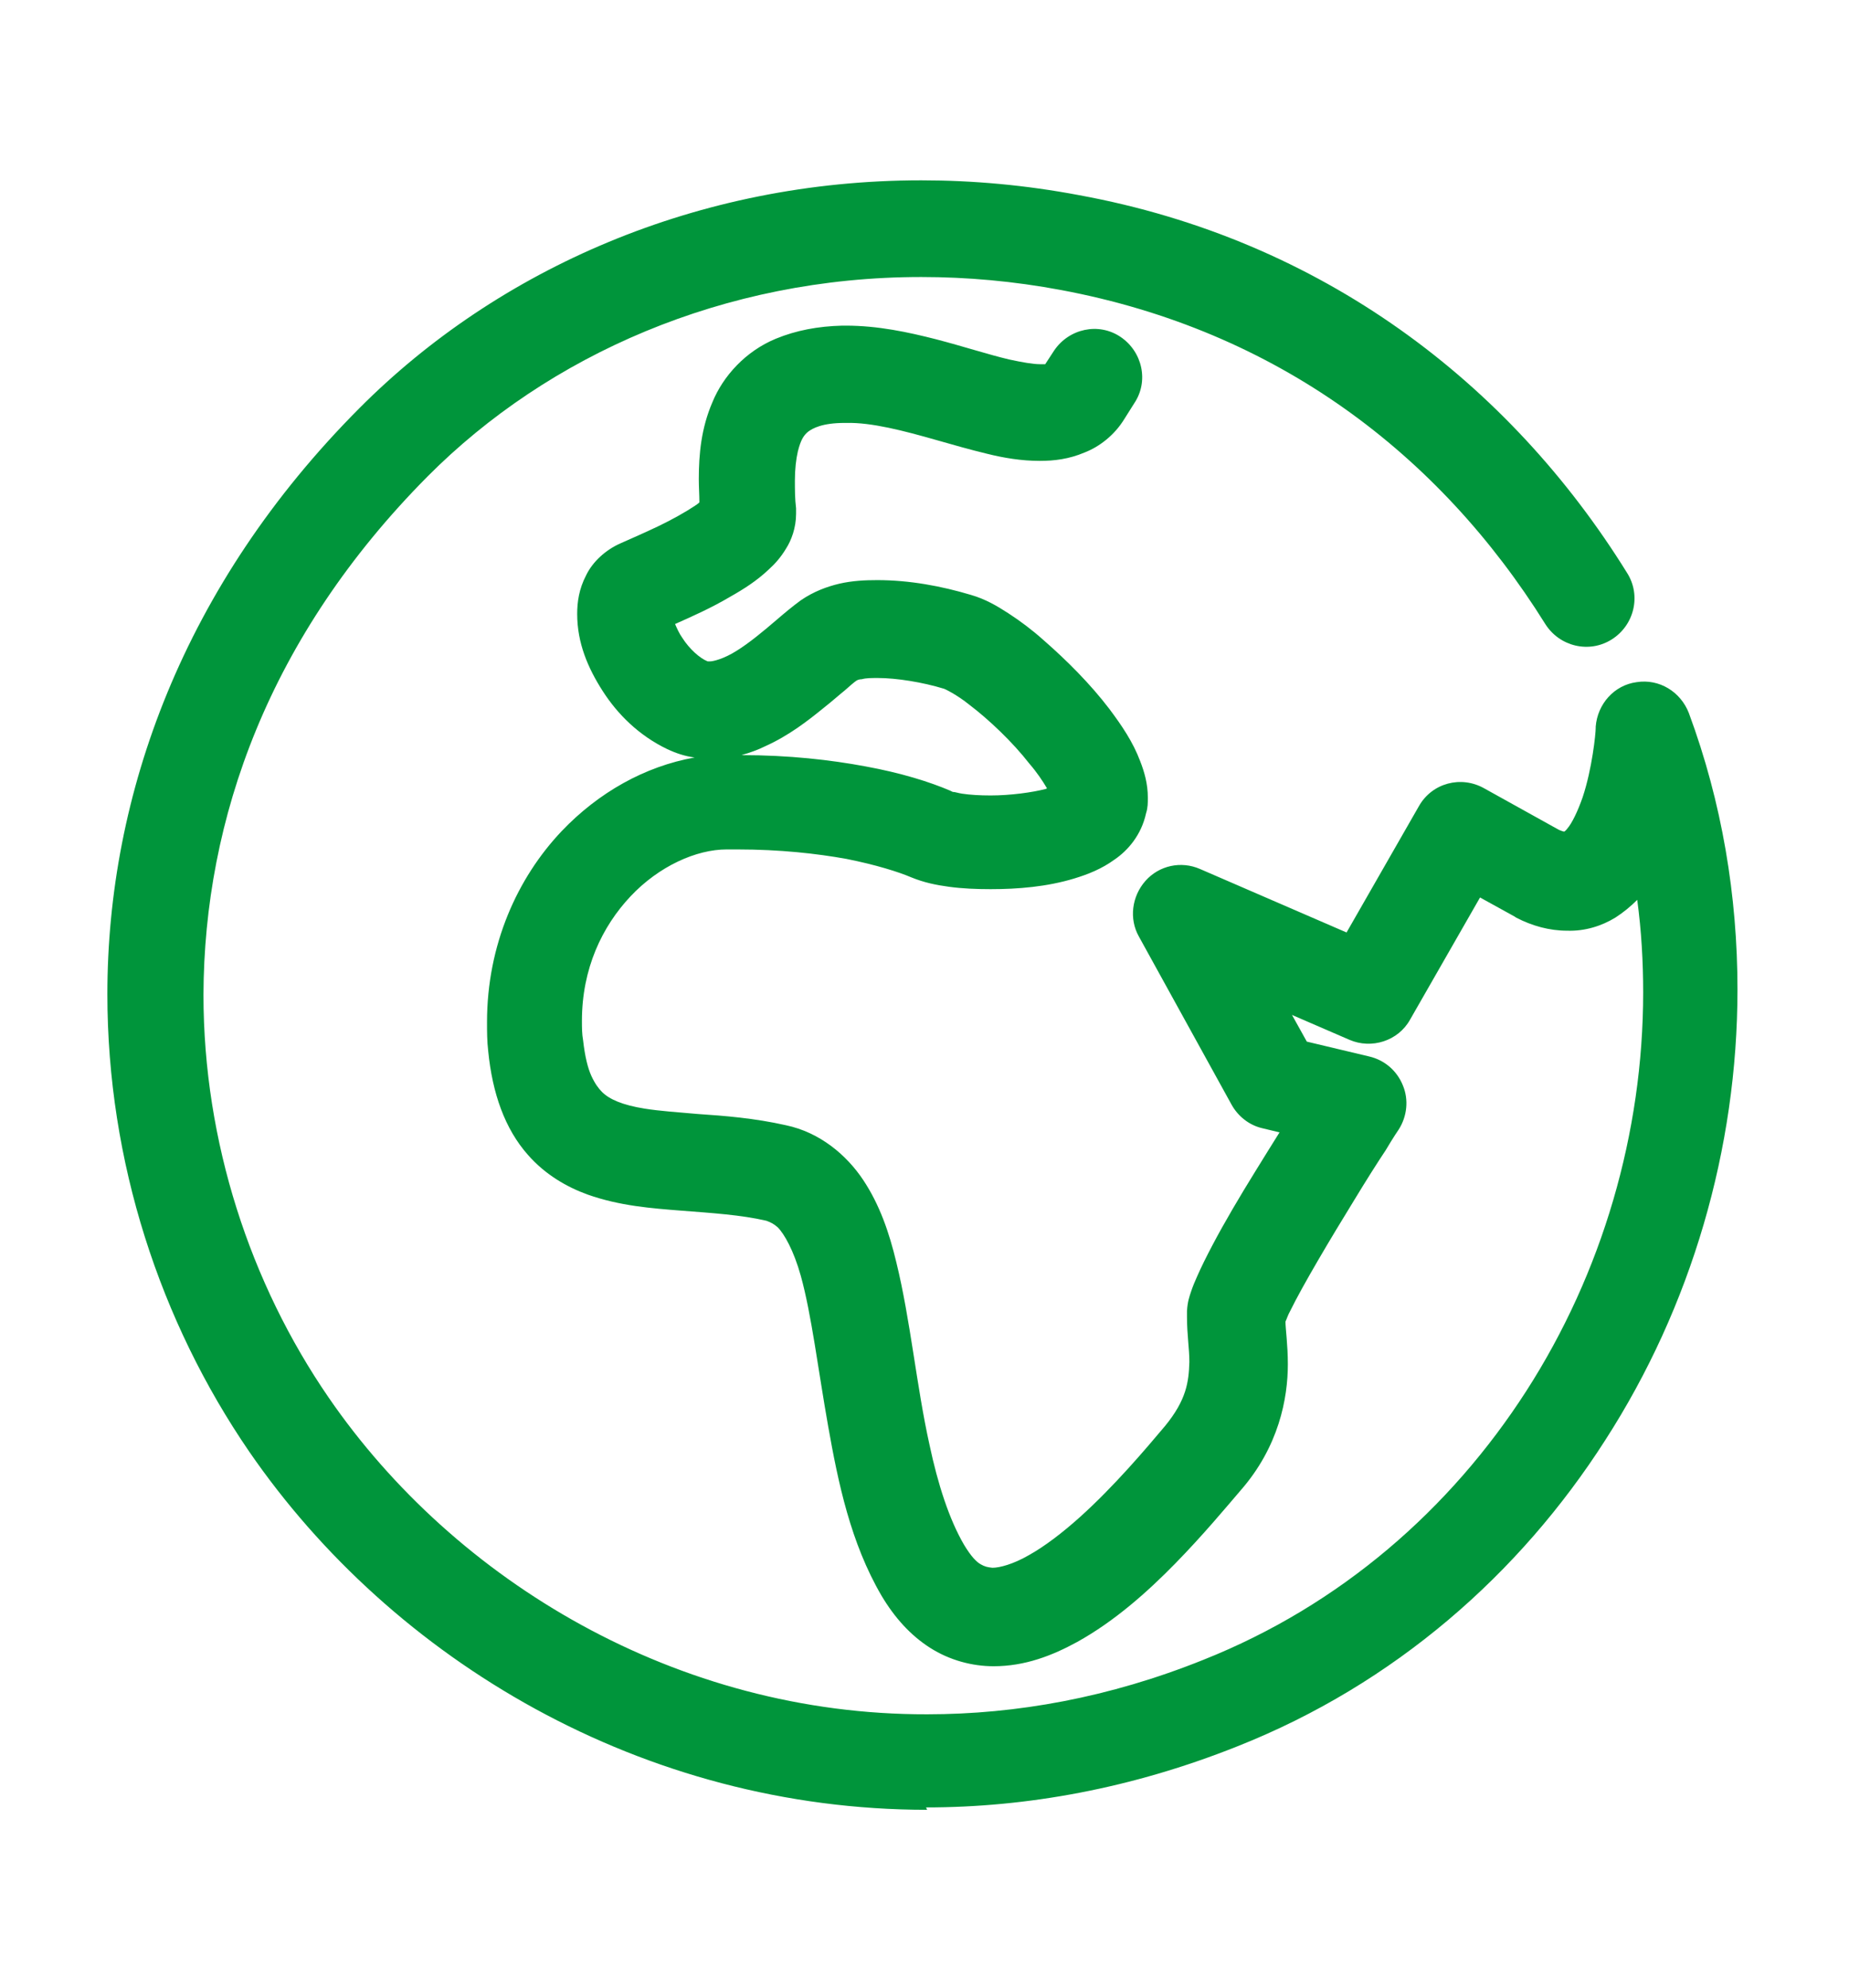 <?xml version="1.0" encoding="UTF-8"?><svg id="a" xmlns="http://www.w3.org/2000/svg" viewBox="0 0 31.17 33.52"><defs><style>.b{fill:#00953b;}</style></defs><path class="b" d="M17.65,13.29c-.07-.12-.17-.27-.3-.42-.28-.36-.68-.74-1.01-.99-.21-.17-.42-.27-.43-.27-.36-.11-.8-.18-1.11-.18-.11,0-.2,0-.27,.02-.05,0-.09,.02-.1,.03-.03,.02-.1,.08-.19,.16-.1,.08-.21,.18-.35,.29-.27,.22-.59,.47-.99,.65-.12,.06-.26,.11-.4,.15,.8,0,1.5,.08,2.09,.19,.6,.11,1.08,.26,1.43,.41h0s.02,.01,.04,.02c.04,0,.09,.02,.16,.03,.13,.02,.3,.03,.48,.03,.33,0,.7-.05,.93-.11m-2,17.21c-4.79,0-9.01-2.52-11.43-6.04-1.5-2.19-2.39-4.88-2.39-7.71,0-3.36,1.28-6.9,4.25-9.88,2.34-2.35,5.71-3.84,9.47-3.84,.87,0,1.76,.08,2.66,.25,4.09,.75,7.25,3.16,9.24,6.37,.24,.38,.12,.88-.26,1.12-.38,.24-.88,.12-1.12-.26-1.79-2.87-4.53-4.95-8.16-5.63-.8-.15-1.59-.22-2.36-.22-3.33,0-6.29,1.32-8.32,3.36-2.68,2.7-3.77,5.78-3.78,8.74,0,2.48,.79,4.87,2.11,6.79,2.13,3.1,5.88,5.35,10.09,5.34,1.5,0,3.07-.28,4.66-.92,2.31-.92,4.16-2.54,5.44-4.53,1.28-1.99,1.97-4.35,1.97-6.72,0-.52-.03-1.04-.1-1.56-.11,.11-.23,.21-.37,.3-.23,.14-.51,.23-.81,.22-.3,0-.59-.08-.86-.22l-.03-.02-.58-.32-1.18,2.06c-.2,.36-.65,.5-1.02,.34l-.97-.42,.25,.45,1.05,.25c.26,.06,.47,.24,.57,.49,.1,.24,.07,.52-.07,.74,0,0-.09,.13-.22,.35-.14,.21-.33,.51-.53,.84-.4,.65-.87,1.44-1.08,1.87-.04,.07-.06,.14-.08,.18,0,.12,.04,.39,.04,.72,0,.57-.15,1.39-.8,2.13-.24,.28-.63,.75-1.1,1.23-.47,.48-1.02,.97-1.65,1.32-.42,.23-.88,.41-1.41,.41-.36,0-.74-.1-1.07-.31-.33-.21-.6-.51-.82-.88-.52-.89-.73-1.9-.9-2.86-.17-.96-.28-1.88-.46-2.53-.12-.43-.28-.71-.39-.82-.07-.06-.11-.08-.19-.11-.43-.1-.92-.13-1.43-.17-.51-.04-1.04-.08-1.58-.27-.36-.13-.72-.34-1.01-.67-.39-.44-.6-1.04-.67-1.75-.02-.17-.02-.33-.02-.49,0-1.3,.51-2.43,1.26-3.22,.62-.65,1.4-1.09,2.24-1.24-.16-.02-.31-.07-.46-.14-.48-.23-.84-.59-1.09-.98-.25-.39-.43-.81-.43-1.3,0-.2,.03-.42,.15-.65,.11-.23,.33-.43,.58-.54,.18-.08,.41-.18,.64-.29,.23-.11,.46-.24,.61-.34,.03-.02,.06-.04,.08-.06,0-.13-.01-.26-.01-.39,0-.42,.04-.86,.23-1.3,.18-.44,.56-.86,1.07-1.07,.34-.14,.71-.21,1.12-.22,.02,0,.04,0,.06,0,.54,0,1.05,.11,1.52,.23,.46,.12,.89,.26,1.23,.34,.23,.05,.41,.08,.52,.08,.04,0,.07,0,.09,0l.15-.23c.25-.37,.75-.48,1.12-.23,.37,.25,.48,.75,.23,1.12l-.17,.27h0c-.16,.26-.41,.46-.67,.56-.26,.11-.51,.14-.75,.14-.31,0-.61-.05-.89-.12-.29-.07-.57-.15-.85-.23-.56-.16-1.1-.3-1.52-.29h-.03c-.38,0-.54,.09-.62,.15-.07,.06-.12,.13-.17,.33-.03,.13-.05,.3-.05,.49,0,.15,0,.31,.02,.47h0s0,.06,0,.09c0,.24-.08,.45-.17,.59-.09,.15-.19,.26-.29,.35-.2,.19-.42,.33-.65,.46-.32,.19-.66,.34-.93,.46,.03,.07,.07,.16,.12,.23,.12,.19,.3,.35,.43,.4,.01,0,.01,0,.04,0,.05,0,.23-.04,.45-.18,.21-.13,.45-.33,.66-.51,.14-.12,.27-.23,.42-.34,.22-.15,.44-.23,.65-.28,.22-.05,.43-.06,.64-.06,.54,0,1.08,.1,1.58,.25,.24,.07,.43,.18,.63,.31,.2,.13,.4,.28,.59,.45,.39,.34,.79,.74,1.11,1.16,.21,.28,.4,.56,.52,.88,.07,.18,.13,.38,.13,.62,0,.08,0,.17-.03,.26-.08,.37-.31,.63-.53,.78-.22,.16-.45,.25-.68,.32-.46,.14-.95,.18-1.41,.18-.24,0-.48-.01-.7-.04-.22-.03-.42-.07-.64-.16-.21-.09-.59-.21-1.09-.31-.5-.09-1.12-.16-1.84-.16-.06,0-.12,0-.18,0-.51,0-1.14,.28-1.62,.79-.48,.51-.82,1.22-.82,2.1,0,.11,0,.22,.02,.33,.03,.27,.08,.47,.14,.6,.06,.13,.12,.21,.18,.27,.12,.12,.34,.22,.72,.28,.25,.04,.55,.06,.89,.09,.45,.03,.96,.07,1.49,.19,.57,.12,1.02,.5,1.3,.92,.28,.42,.44,.89,.56,1.39,.24,.98,.34,2.09,.56,3.08,.14,.66,.33,1.25,.58,1.68,.12,.2,.21,.29,.28,.33,.07,.04,.11,.05,.2,.06,.12,0,.35-.06,.61-.21,.27-.15,.57-.38,.86-.64,.58-.52,1.12-1.16,1.44-1.54,.36-.44,.4-.74,.41-1.08,0-.23-.04-.45-.04-.76,0-.04,0-.07,0-.1,.01-.16,.04-.24,.07-.33,.03-.09,.06-.16,.1-.25,.07-.16,.16-.34,.26-.53,.2-.38,.46-.82,.72-1.24,.14-.23,.28-.45,.41-.66l-.29-.07c-.22-.05-.41-.2-.52-.4l-1.56-2.83c-.17-.3-.12-.68,.11-.94s.6-.34,.92-.2l2.47,1.07,1.22-2.13c.22-.39,.71-.52,1.1-.3l1.26,.7s.07,.03,.09,.03h0s.03-.02,.05-.05c.08-.09,.18-.3,.26-.53,.16-.48,.22-1.07,.22-1.17v-.02c.03-.38,.31-.7,.69-.75,.38-.06,.74,.16,.88,.52,.56,1.51,.82,3.09,.82,4.66,0,2.69-.78,5.35-2.23,7.6-1.44,2.25-3.55,4.11-6.2,5.16-1.78,.71-3.55,1.03-5.25,1.03h0Z"/></svg>